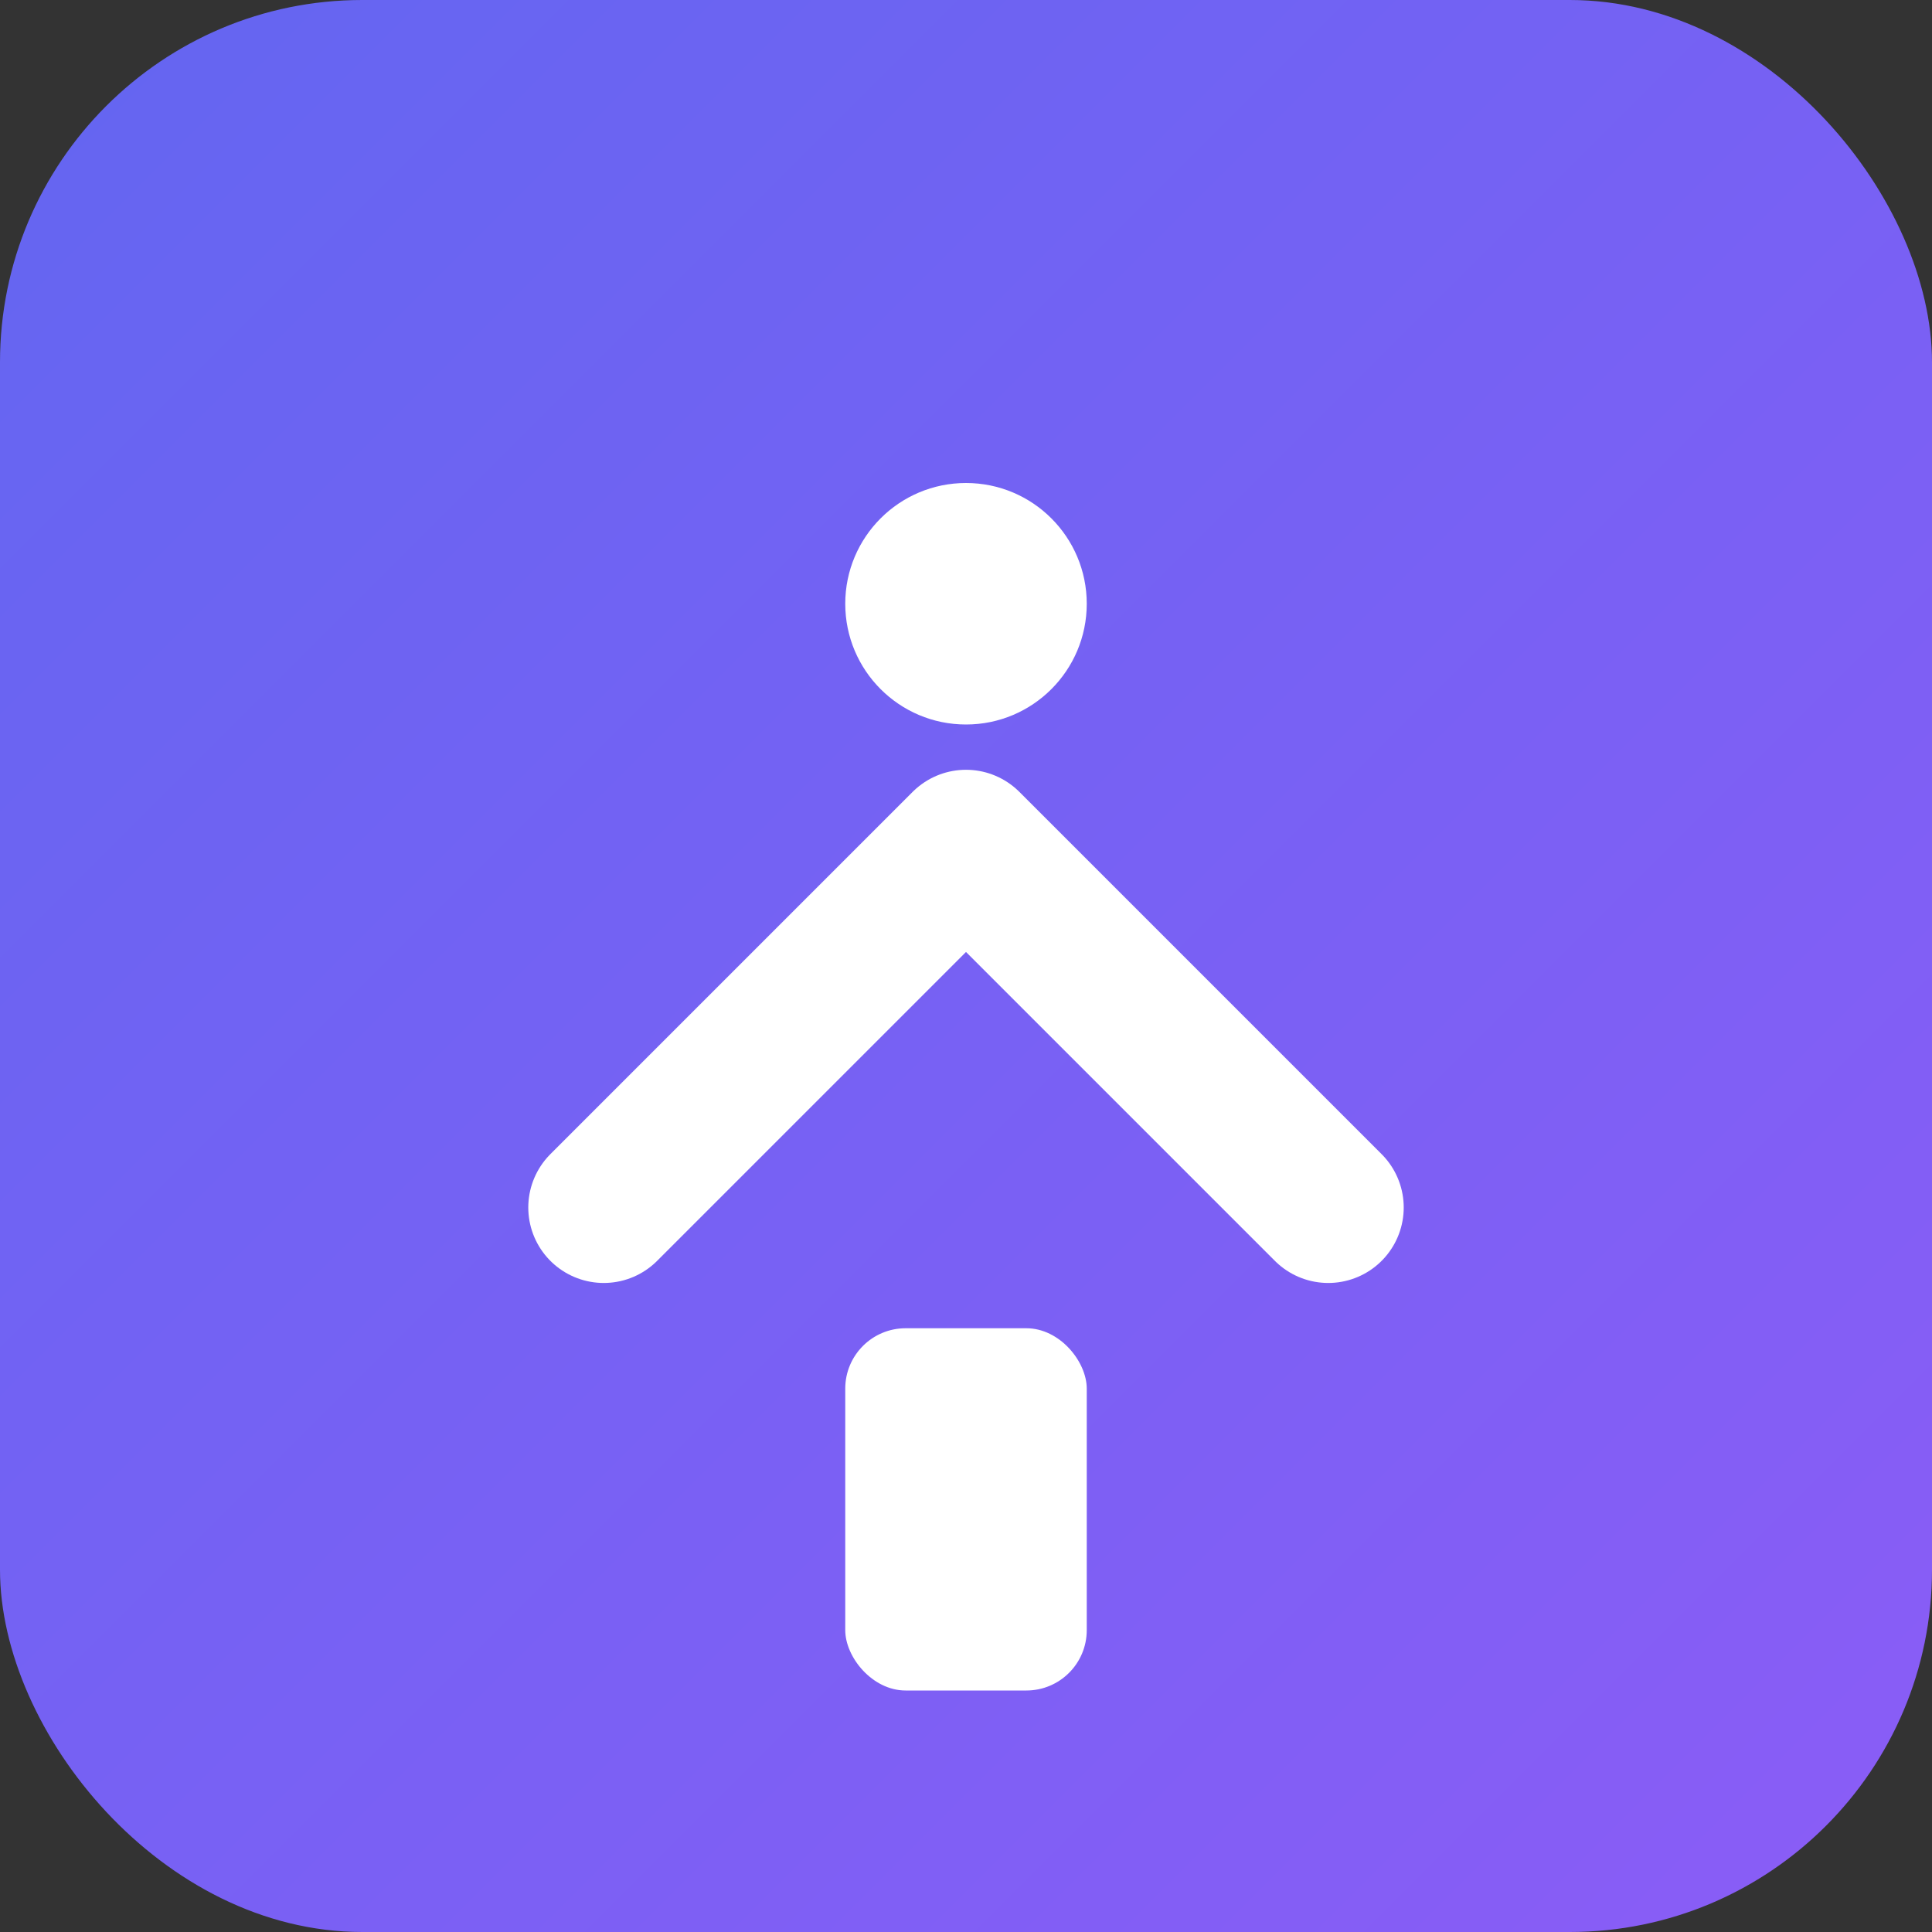 <?xml version='1.0' encoding='UTF-8'?>
<svg width='32' height='32' viewBox='0 0 32 32' xmlns='http://www.w3.org/2000/svg'>
  <rect x="0" y="0" width="32" height="32" fill="#333333" stroke="none"/>
  <defs>
    <linearGradient id='grad' x1='0%' y1='0%' x2='100%' y2='100%'>
      <stop offset='0%' style='stop-color:#6366f1;stop-opacity:1' />
      <stop offset='100%' style='stop-color:#8b5cf6;stop-opacity:1' />
    </linearGradient>
  </defs>
  <rect width='32' height='32' rx='6' fill='url(#grad)'/>
  <path d='M10 20 L16 14 L22 20' stroke='white' stroke-width='2.5' fill='none' stroke-linecap='round' stroke-linejoin='round'/>
  <circle cx='16' cy='10' r='2' fill='white'/>
  <rect x='14' y='22' width='4' height='6' fill='white' rx='1'/>
</svg>